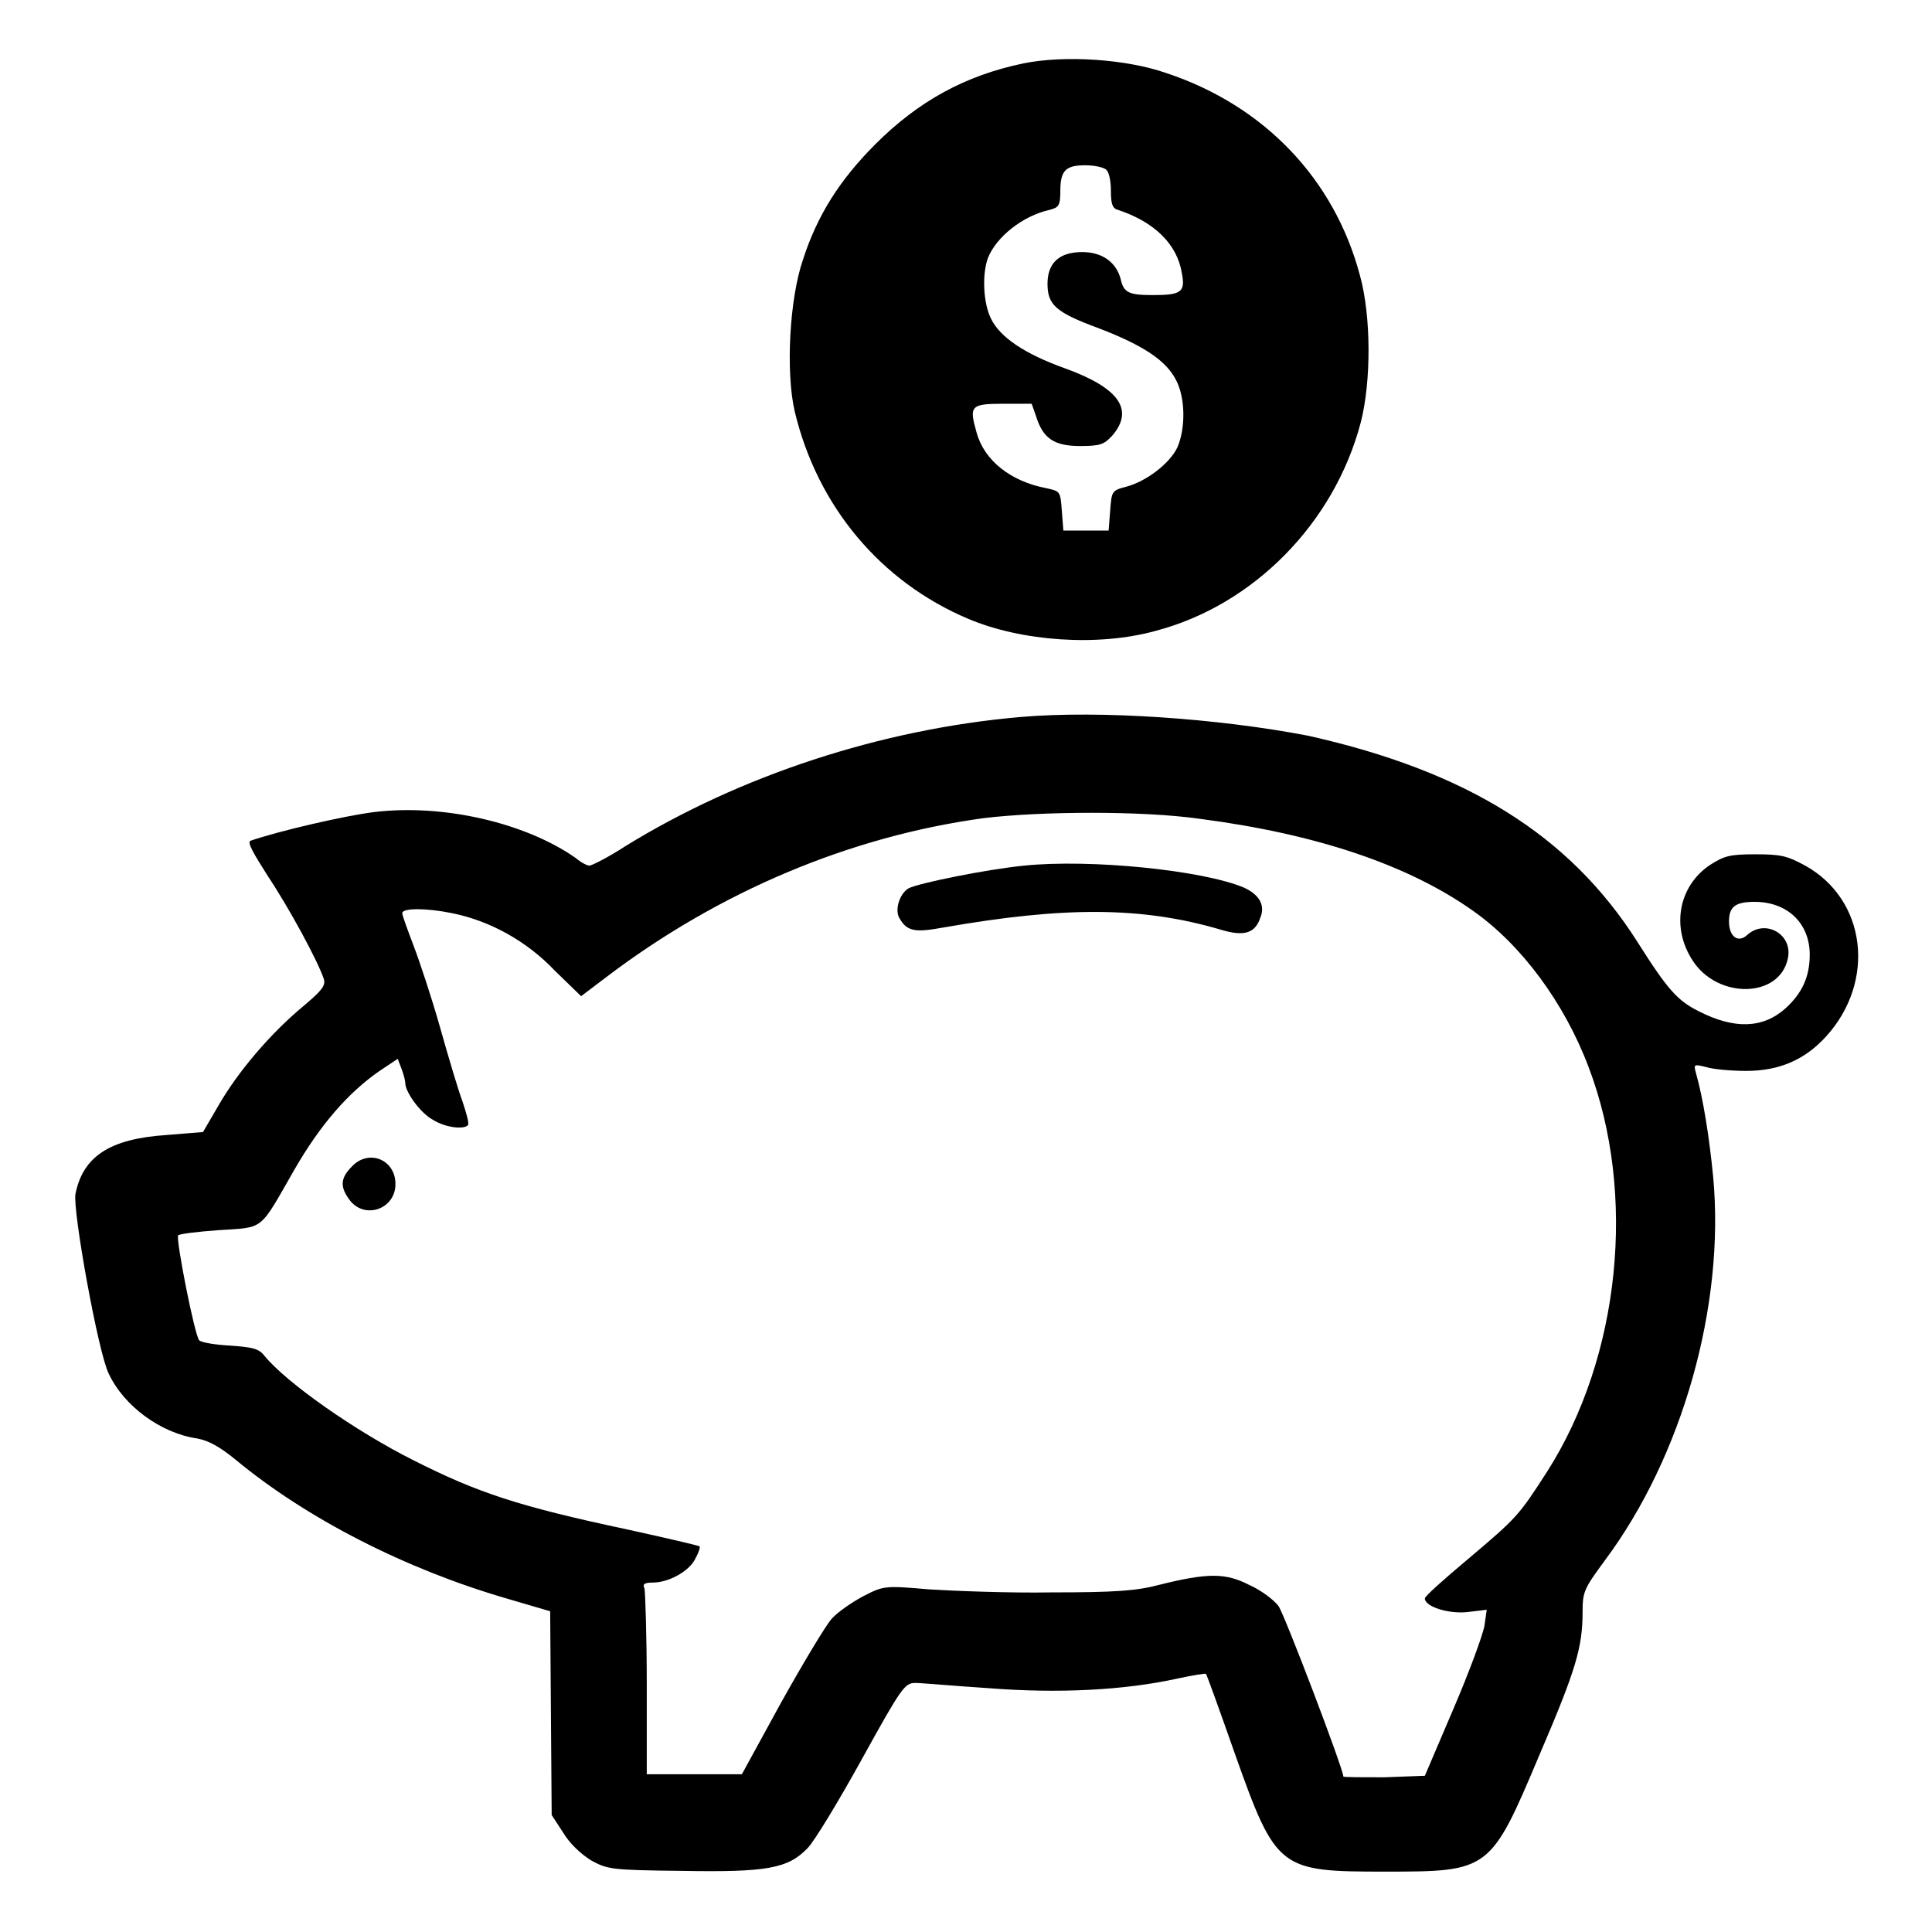 <?xml version="1.0" encoding="utf-8"?>
<!-- Svg Vector Icons : http://www.onlinewebfonts.com/icon -->
<!DOCTYPE svg PUBLIC "-//W3C//DTD SVG 1.1//EN" "http://www.w3.org/Graphics/SVG/1.1/DTD/svg11.dtd">
<svg version="1.1" xmlns="http://www.w3.org/2000/svg" xmlns:xlink="http://www.w3.org/1999/xlink" x="0px" y="0px" viewBox="0 0 256 256" enable-background="new 0 0 256 256" xml:space="preserve">
<g><g><g><path fill="#000000" d="M135.6,8.4c-7.7,1.6-13.9,5-19.6,10.7c-4.7,4.7-7.7,9.4-9.6,15.3c-1.8,5.2-2.3,14.9-1.1,20.1c3,12.6,11.4,22.6,23,27.5c7.1,3,17.2,3.7,24.8,1.6c13-3.4,23.7-14.3,27.2-27.6c1.4-5.4,1.4-14.1-0.1-19.5c-3.4-12.8-12.7-22.5-25.6-26.8C149.2,7.8,141,7.3,135.6,8.4z M146.6,22.5c0.4,0.4,0.6,1.6,0.6,2.8c0,1.7,0.2,2.3,0.9,2.5c4.9,1.6,7.9,4.6,8.5,8.4c0.5,2.5-0.1,2.9-3.8,2.9c-3.2,0-3.9-0.3-4.3-2.1c-0.6-2.3-2.5-3.6-5.1-3.6c-3,0-4.6,1.4-4.6,4.2c0,2.8,1.1,3.8,6.8,5.9c6,2.3,8.9,4.3,10.2,6.8c1.3,2.4,1.3,6.5,0.2,9c-1,2.1-4.1,4.5-6.8,5.2c-1.9,0.5-1.9,0.6-2.1,3.2l-0.2,2.6h-3h-3l-0.2-2.6c-0.2-2.6-0.2-2.6-2-3c-4.8-0.9-8.3-3.7-9.3-7.4c-1-3.5-0.8-3.8,3.5-3.8h3.8l0.6,1.7c0.9,2.9,2.4,3.9,5.8,3.9c2.7,0,3.2-0.2,4.3-1.4c2.9-3.4,0.9-6.3-6.3-8.9c-5.3-1.9-8.6-4.1-9.8-6.6c-1-2-1.2-5.8-0.4-8c1.1-2.8,4.6-5.6,8.2-6.4c1.2-0.3,1.4-0.6,1.4-2.5c0-2.7,0.7-3.4,3.3-3.4C145.1,21.9,146.3,22.2,146.6,22.5z"/><path fill="#000000" d="M135.3,95c-18.6,1.6-37.3,7.8-52.4,17.1c-2.3,1.5-4.5,2.6-4.8,2.6c-0.3,0-1.1-0.4-1.8-1c-6.7-4.7-17.6-7.2-26.7-6.1c-4,0.5-12.6,2.5-16.4,3.8c-0.5,0.2,0.4,1.7,2.3,4.7c2.8,4.2,6.6,11.2,7.4,13.6c0.3,0.9-0.3,1.6-2.8,3.7c-4.2,3.5-8.5,8.5-11.1,13l-2.1,3.6l-4.9,0.4c-7.4,0.5-11,2.8-12,7.8c-0.4,2.1,3,21,4.4,23.8c2,4.3,6.9,7.9,11.7,8.6c1.6,0.3,3,1.1,5.1,2.8c9.4,7.8,22.5,14.5,35.9,18.4l5.8,1.7l0.1,13.5l0.1,13.5l1.5,2.3c0.9,1.5,2.3,2.8,3.7,3.7c2.2,1.2,2.7,1.3,12,1.4c11.3,0.2,14.1-0.3,16.7-3c0.9-0.9,4.1-6.2,7.2-11.8c5.3-9.6,5.7-10.1,7.1-10.1c0.8,0,5.2,0.4,9.8,0.7c9,0.7,17.8,0.3,25-1.3c1.9-0.4,3.6-0.7,3.7-0.6c0.1,0.1,1.8,4.8,3.8,10.5c5.5,15.5,5.9,15.7,20,15.7c13.8,0,13.9-0.1,20.4-15.5c4.8-11.2,5.7-14.2,5.7-18.9c0-2.7,0.2-3.1,3-6.9c10.2-13.7,15.9-33.7,14.3-50.8c-0.5-5.1-1.3-10.3-2.3-13.8c-0.3-1.1-0.2-1.1,1.4-0.7c1,0.3,3.3,0.5,5.3,0.5c4.4,0,7.8-1.5,10.6-4.6c6.6-7.3,5.3-18.1-2.8-22.6c-2.4-1.3-3.2-1.5-6.6-1.5s-4.1,0.2-6,1.4c-4.2,2.8-5.2,8.3-2.3,12.7c3.3,5.1,11.5,5,12.6-0.3c0.7-3.2-3-5.3-5.4-3.1c-1.2,1.1-2.4,0.2-2.4-1.8s0.9-2.6,3.4-2.6c4.3,0,7.3,2.8,7.3,7c0,2.9-1,5.1-3.2,7.1c-3,2.7-6.8,2.8-11.5,0.4c-2.8-1.4-4.1-2.8-8.2-9.3c-9-14.1-22.6-22.5-43.5-27.2C161.5,95.2,145.8,94.1,135.3,95z M159,108.5c15.4,2,27.6,6.1,36.2,12.2c6.4,4.5,12.1,12.2,15.3,20.7c6.4,16.8,4.2,38.4-5.5,53.6c-3.8,5.9-4,6.1-10.5,11.6c-3.1,2.6-5.7,4.9-5.7,5.2c0,1.1,3.2,2.1,5.7,1.8l2.5-0.3l-0.3,2.1c-0.2,1.2-2,6.1-4.1,11l-3.8,8.9l-5.4,0.2c-2.9,0-5.4,0-5.4-0.1c0-1-7.8-21.5-8.6-22.6c-0.6-0.8-2.3-2.1-3.9-2.8c-3.1-1.6-5.5-1.6-11.9,0c-3,0.8-5.9,1-14.2,1c-5.7,0.1-13.1-0.2-16.3-0.4c-5.8-0.5-6-0.5-8.7,0.9c-1.5,0.8-3.4,2.1-4.2,3c-0.8,0.9-3.8,5.9-6.7,11.1l-5.2,9.5h-6.3h-6.3v-11.9c0-6.5-0.2-12.2-0.3-12.7c-0.3-0.6,0-0.8,1.1-0.8c2.1,0,4.8-1.5,5.6-3.1c0.5-0.9,0.7-1.6,0.6-1.7c-0.1-0.1-4.4-1.1-9.4-2.2c-14.6-3.1-20-4.9-28.5-9.2c-7.6-3.8-16.9-10.3-19.8-13.9c-0.7-0.9-1.6-1.1-4.5-1.3c-1.9-0.1-3.8-0.4-4.1-0.7c-0.6-0.6-3.1-13.3-2.8-13.9c0.1-0.2,2.6-0.5,5.4-0.7c6.1-0.4,5.3,0.2,10-8c3.4-5.9,7.1-10.2,11.3-13.1l2.4-1.6l0.5,1.3c0.3,0.8,0.5,1.6,0.5,1.9c0,1.2,2,4,3.7,4.9c1.6,1,4,1.3,4.6,0.7c0.2-0.2-0.2-1.6-0.7-3.1c-0.6-1.6-1.9-6-3-9.9c-1.1-3.9-2.7-8.7-3.5-10.8c-0.8-2.1-1.5-4-1.5-4.3c0-0.7,3.2-0.7,6.6,0c5,1,9.9,3.7,13.6,7.6L77,132l3.3-2.5c15-11.4,32.4-18.7,50.1-21.1C137.9,107.5,151.3,107.4,159,108.5z"/><path fill="#000000" d="M135.7,114.7c-5,0.5-13.9,2.3-15.3,3c-1.2,0.7-1.9,2.9-1.2,4c1,1.7,2,1.9,5.8,1.2c16-2.8,26.3-2.8,36.8,0.3c3,0.9,4.5,0.5,5.2-1.6c0.7-1.7-0.2-3.1-2.2-4C159.3,115.3,144.5,113.8,135.7,114.7z"/><path fill="#000000" d="M46.6,154.6c-1.5,1.5-1.6,2.7-0.2,4.5c2,2.5,6,1.1,6-2.2C52.4,153.6,48.8,152.2,46.6,154.6z"/></g></g></g>
</svg>
